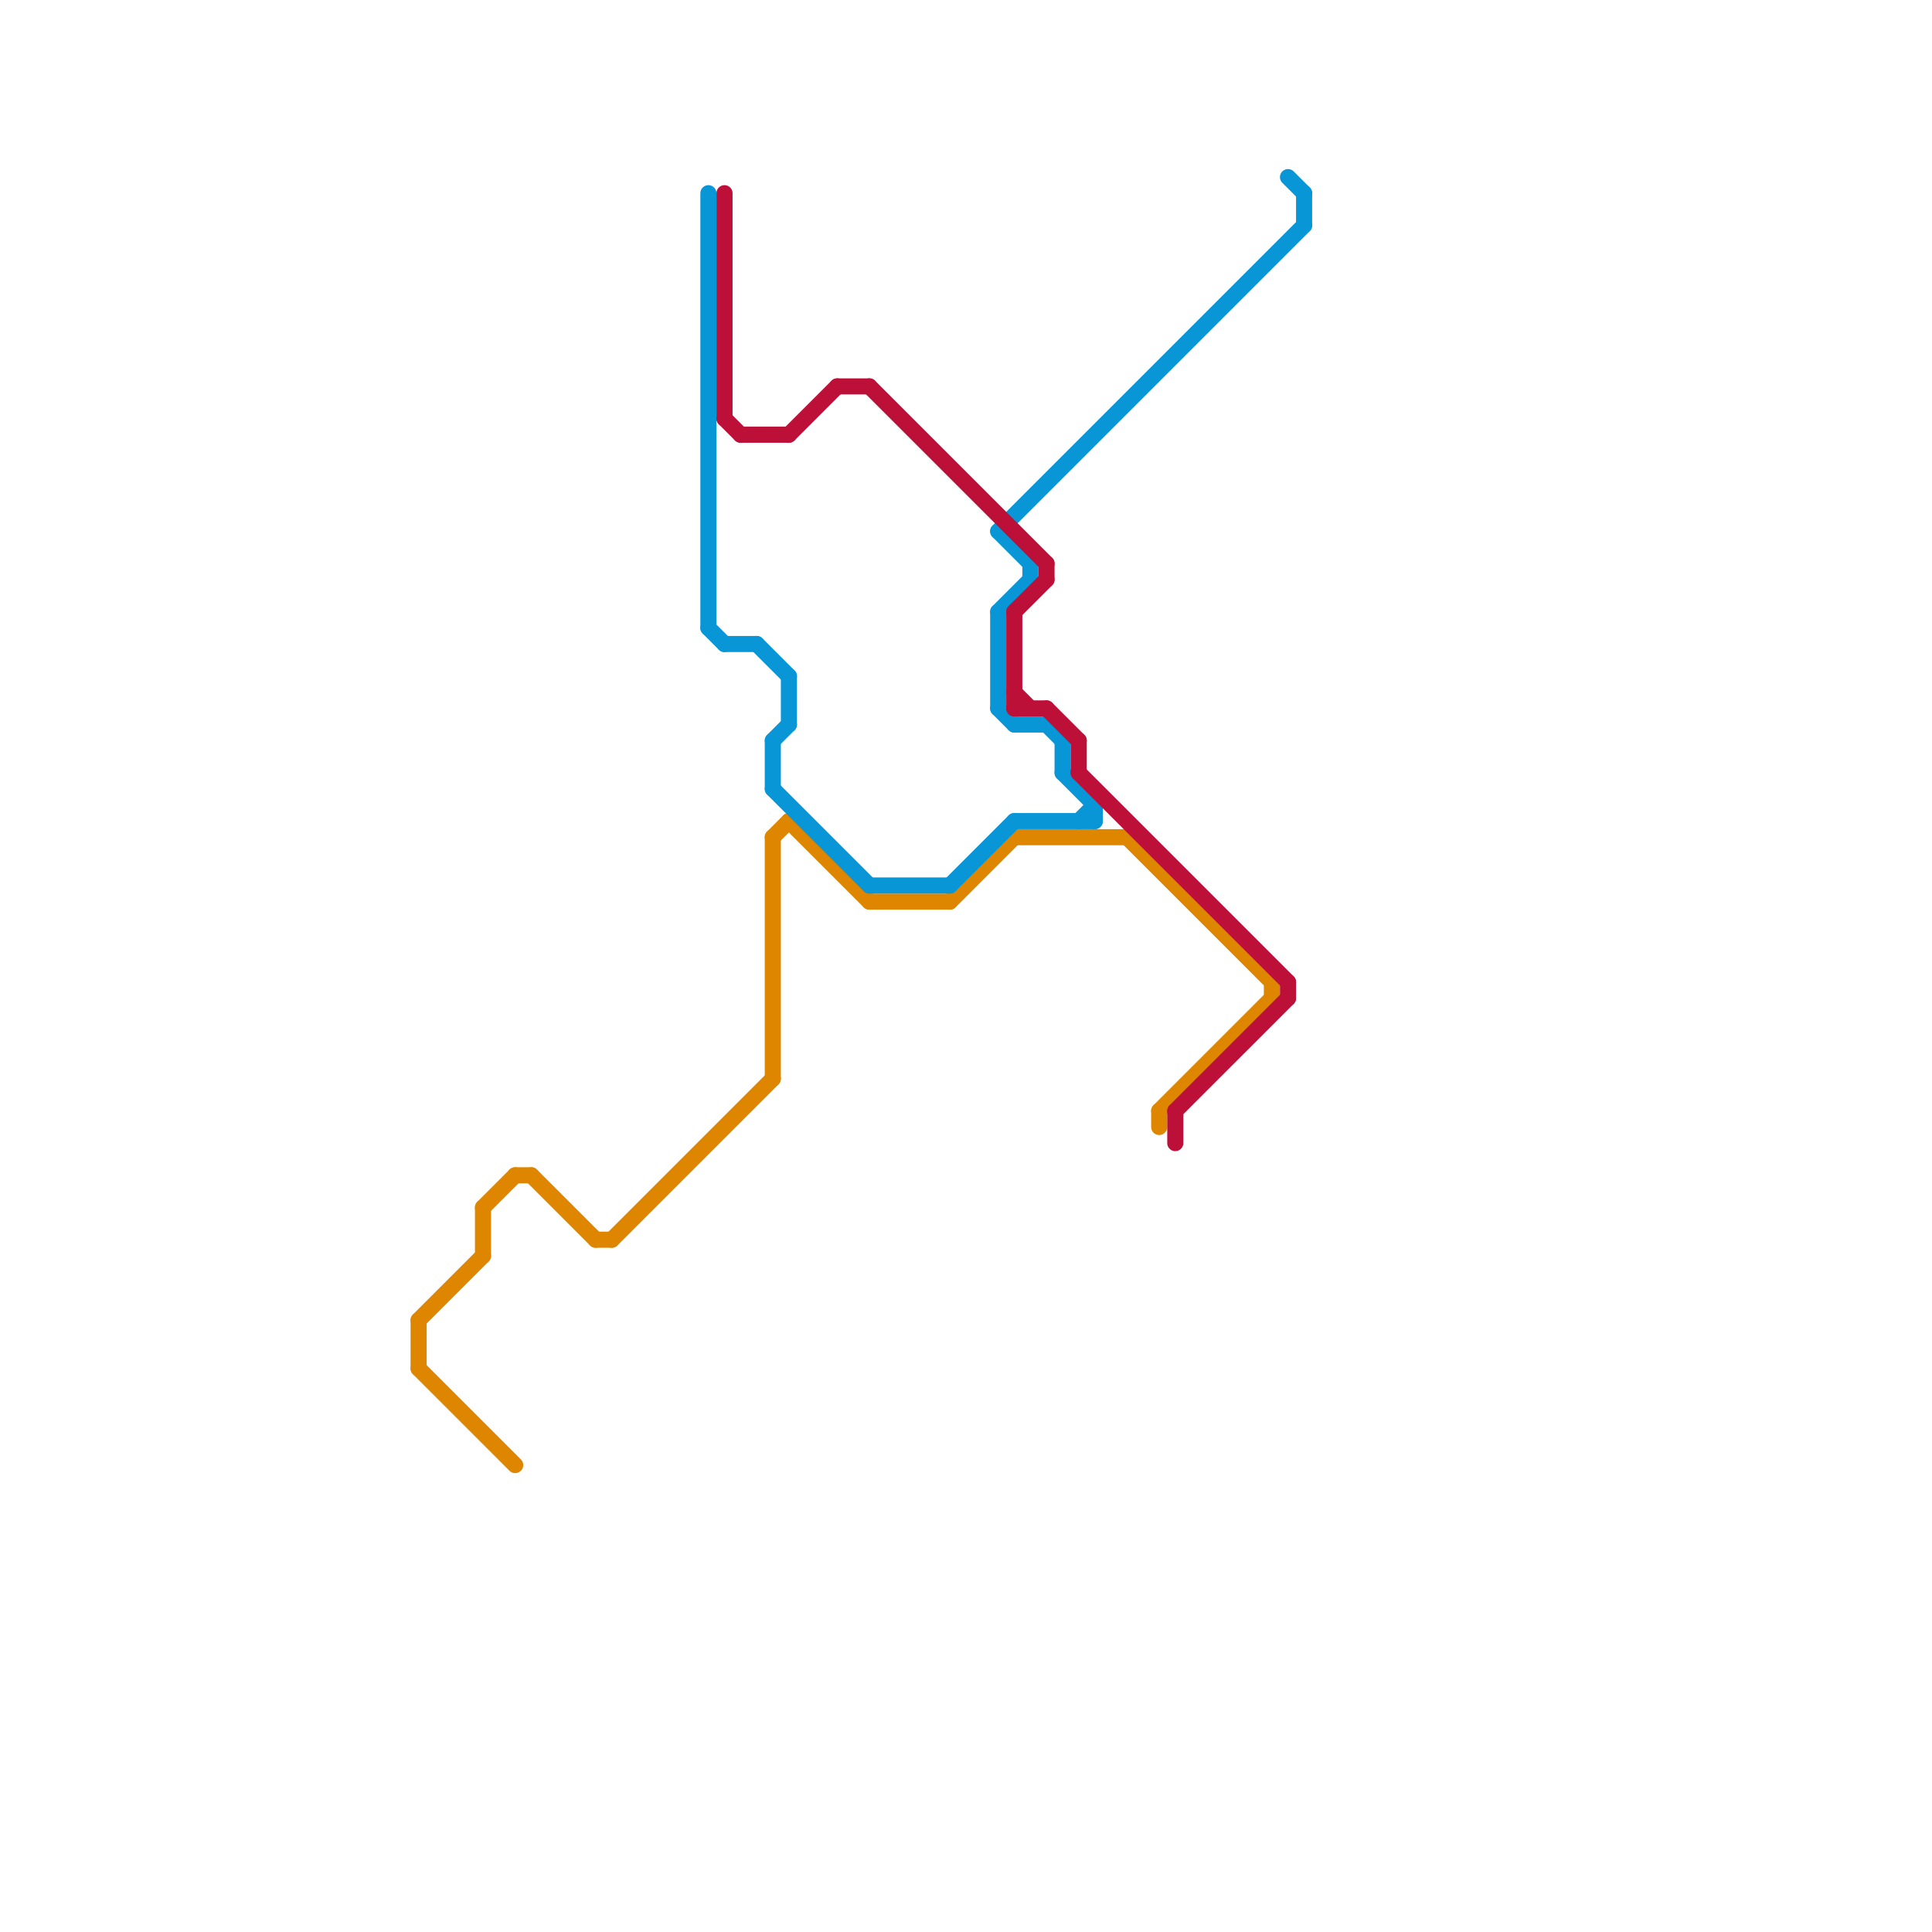 
<svg version="1.1" xmlns="http://www.w3.org/2000/svg" viewBox="0 0 120 120">
<style>text { font: 1px Helvetica; font-weight: 600; white-space: pre; dominant-baseline: central; } line { stroke-width: 1; fill: none; stroke-linecap: round; stroke-linejoin: round; } .c0 { stroke: #df8600 } .c1 { stroke: #0896d7 } .c2 { stroke: #bd1038 }</style><defs><g id="wm-xf"><circle r="1.2" fill="#000"/><circle r="0.9" fill="#fff"/><circle r="0.6" fill="#000"/><circle r="0.3" fill="#fff"/></g><g id="wm"><circle r="0.6" fill="#000"/><circle r="0.3" fill="#fff"/></g></defs><line class="c0" x1="49" y1="51" x2="54" y2="56"/><line class="c0" x1="26" y1="82" x2="30" y2="78"/><line class="c0" x1="48" y1="52" x2="49" y2="51"/><line class="c0" x1="30" y1="75" x2="30" y2="78"/><line class="c0" x1="48" y1="52" x2="48" y2="67"/><line class="c0" x1="26" y1="82" x2="26" y2="85"/><line class="c0" x1="37" y1="77" x2="38" y2="77"/><line class="c0" x1="72" y1="69" x2="72" y2="70"/><line class="c0" x1="26" y1="85" x2="32" y2="91"/><line class="c0" x1="63" y1="52" x2="70" y2="52"/><line class="c0" x1="70" y1="52" x2="79" y2="61"/><line class="c0" x1="38" y1="77" x2="48" y2="67"/><line class="c0" x1="79" y1="61" x2="79" y2="62"/><line class="c0" x1="59" y1="56" x2="63" y2="52"/><line class="c0" x1="30" y1="75" x2="32" y2="73"/><line class="c0" x1="33" y1="73" x2="37" y2="77"/><line class="c0" x1="32" y1="73" x2="33" y2="73"/><line class="c0" x1="72" y1="69" x2="79" y2="62"/><line class="c0" x1="54" y1="56" x2="59" y2="56"/><line class="c1" x1="62" y1="38" x2="62" y2="44"/><line class="c1" x1="64" y1="35" x2="64" y2="36"/><line class="c1" x1="44" y1="12" x2="44" y2="39"/><line class="c1" x1="47" y1="40" x2="49" y2="42"/><line class="c1" x1="54" y1="55" x2="59" y2="55"/><line class="c1" x1="81" y1="12" x2="81" y2="14"/><line class="c1" x1="63" y1="51" x2="68" y2="51"/><line class="c1" x1="65" y1="45" x2="66" y2="46"/><line class="c1" x1="62" y1="44" x2="63" y2="45"/><line class="c1" x1="62" y1="33" x2="64" y2="35"/><line class="c1" x1="45" y1="40" x2="47" y2="40"/><line class="c1" x1="48" y1="46" x2="49" y2="45"/><line class="c1" x1="66" y1="46" x2="66" y2="48"/><line class="c1" x1="67" y1="51" x2="68" y2="50"/><line class="c1" x1="62" y1="38" x2="64" y2="36"/><line class="c1" x1="48" y1="46" x2="48" y2="49"/><line class="c1" x1="68" y1="50" x2="68" y2="51"/><line class="c1" x1="80" y1="11" x2="81" y2="12"/><line class="c1" x1="62" y1="33" x2="81" y2="14"/><line class="c1" x1="63" y1="45" x2="65" y2="45"/><line class="c1" x1="44" y1="39" x2="45" y2="40"/><line class="c1" x1="48" y1="49" x2="54" y2="55"/><line class="c1" x1="59" y1="55" x2="63" y2="51"/><line class="c1" x1="66" y1="48" x2="68" y2="50"/><line class="c1" x1="49" y1="42" x2="49" y2="45"/><line class="c2" x1="65" y1="35" x2="65" y2="36"/><line class="c2" x1="63" y1="38" x2="63" y2="44"/><line class="c2" x1="73" y1="69" x2="80" y2="62"/><line class="c2" x1="73" y1="69" x2="73" y2="71"/><line class="c2" x1="67" y1="48" x2="80" y2="61"/><line class="c2" x1="65" y1="44" x2="67" y2="46"/><line class="c2" x1="63" y1="44" x2="65" y2="44"/><line class="c2" x1="46" y1="27" x2="49" y2="27"/><line class="c2" x1="54" y1="24" x2="65" y2="35"/><line class="c2" x1="67" y1="46" x2="67" y2="48"/><line class="c2" x1="52" y1="24" x2="54" y2="24"/><line class="c2" x1="63" y1="38" x2="65" y2="36"/><line class="c2" x1="45" y1="26" x2="46" y2="27"/><line class="c2" x1="80" y1="61" x2="80" y2="62"/><line class="c2" x1="63" y1="43" x2="64" y2="44"/><line class="c2" x1="45" y1="12" x2="45" y2="26"/><line class="c2" x1="49" y1="27" x2="52" y2="24"/>
</svg>
